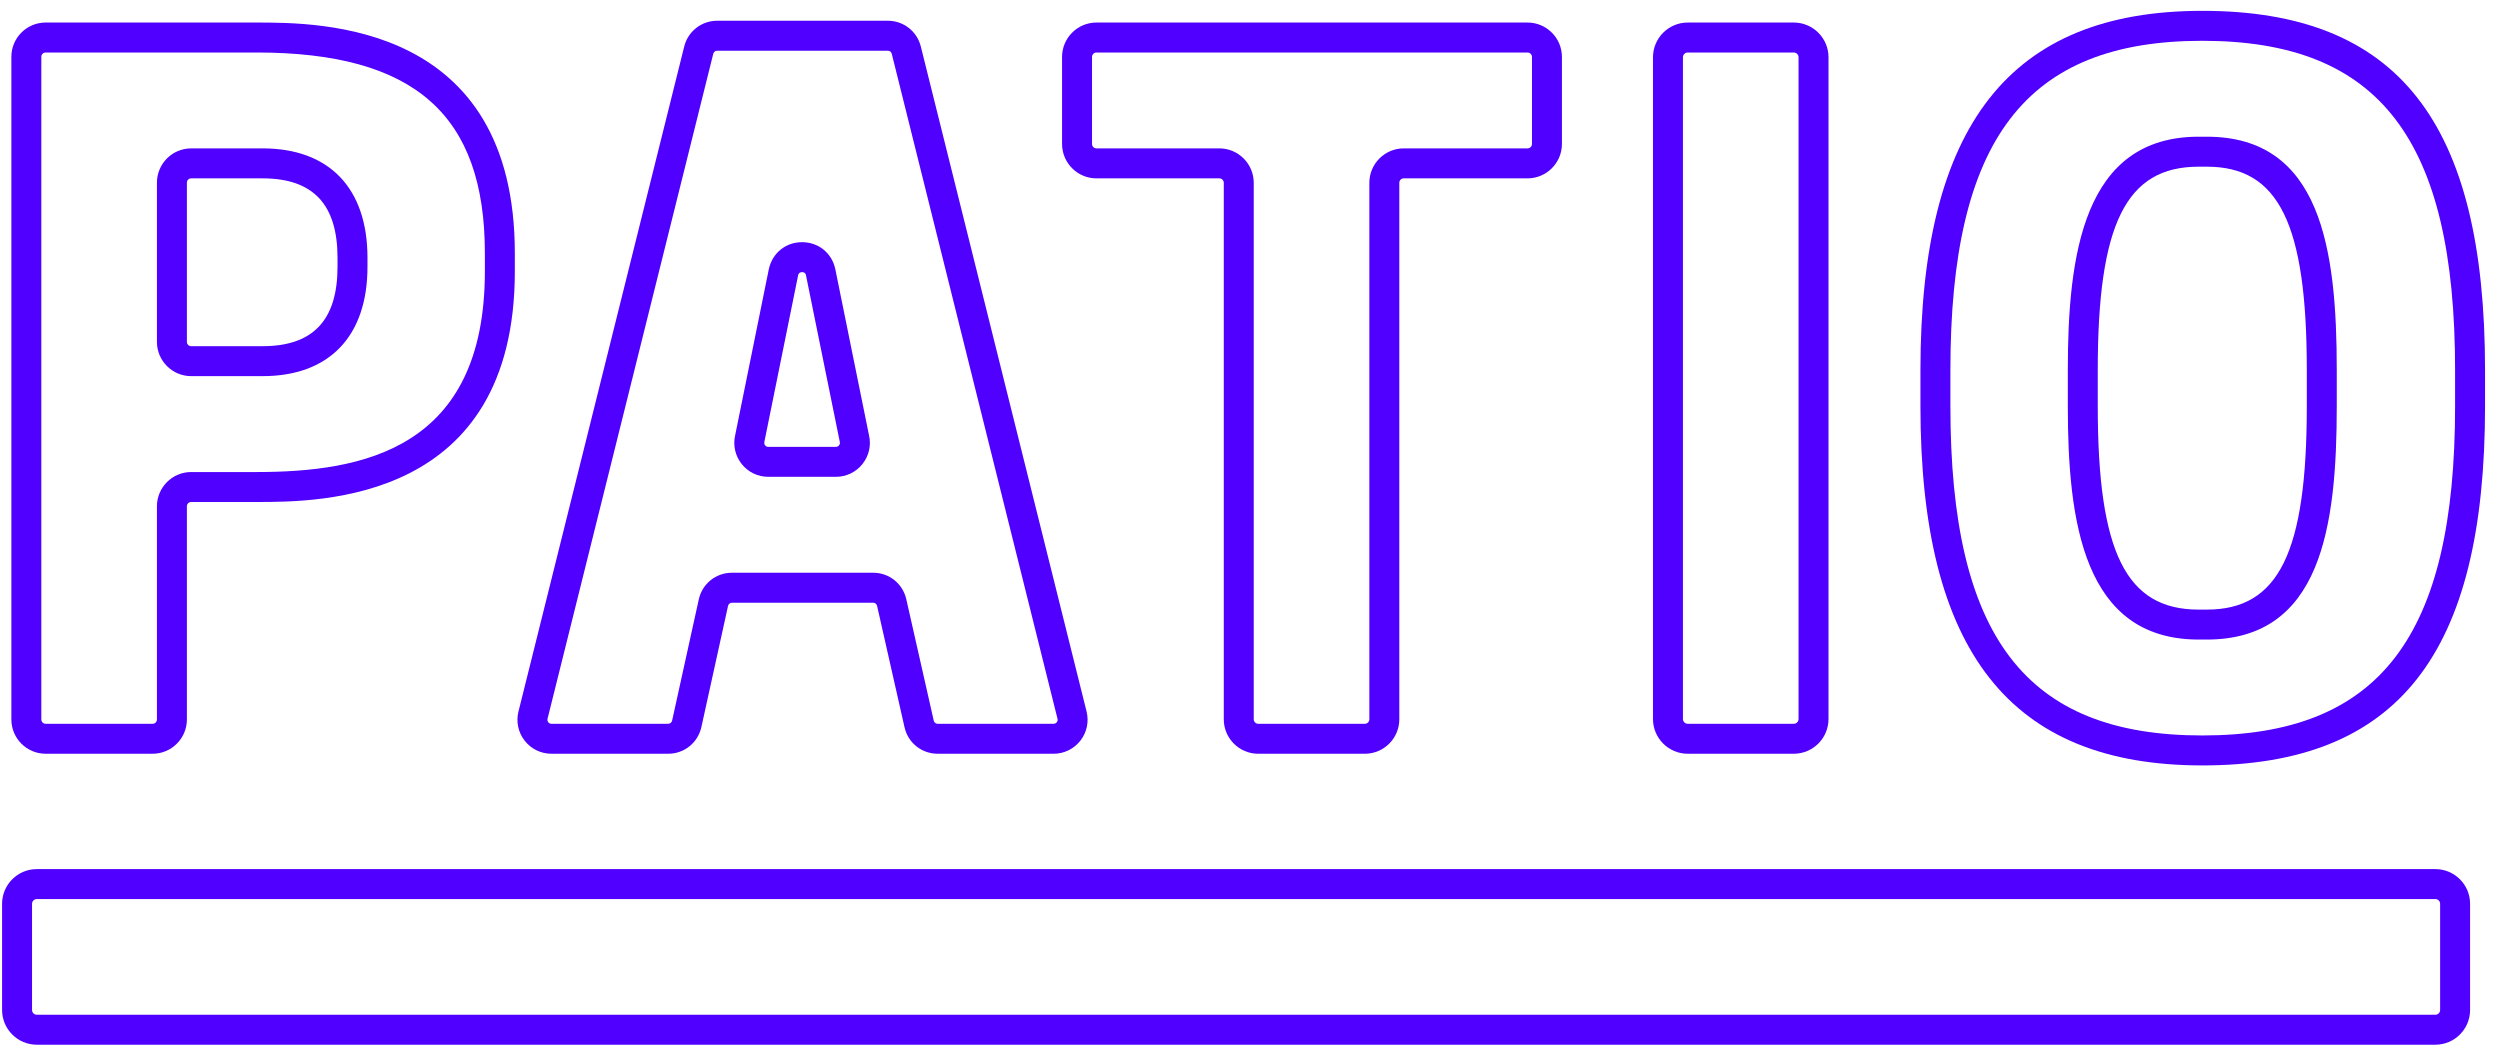 <?xml version="1.0" encoding="UTF-8" standalone="no"?>
<svg width="119px" height="50px" viewBox="0 0 119 50" version="1.1" xmlns="http://www.w3.org/2000/svg" xmlns:xlink="http://www.w3.org/1999/xlink">
    <!-- Generator: Sketch 39.1 (31720) - http://www.bohemiancoding.com/sketch -->
    <title>logo</title>
    <desc>Created with Sketch.</desc>
    <defs></defs>
    <g id="Page-1" stroke="none" stroke-width="1" fill="none" fill-rule="evenodd">
        <g id="mobile" transform="translate(-19, -20)" fill="#5000FF">
            <g id="header" transform="translate(0, -2)">
                <g id="logo" transform="translate(19, 22)">
                    <g id="group">
                        <path d="M7.265,35.878 L2.171,35.878 C1.272,35.878 0.541,35.146 0.541,34.247 L0.541,2.703 C0.541,1.805 1.272,1.073 2.171,1.073 L12.203,1.073 C15.246,1.073 24.506,1.073 24.506,12.056 L24.506,12.912 C24.506,23.895 15.246,23.895 12.203,23.895 L9.1,23.895 C8.986,23.895 8.896,23.987 8.896,24.1 L8.896,34.247 C8.896,35.146 8.164,35.878 7.265,35.878 L7.265,35.878 Z M2.171,2.499 C2.058,2.499 1.967,2.591 1.967,2.703 L1.967,34.247 C1.967,34.36 2.058,34.452 2.171,34.452 L7.265,34.452 C7.379,34.452 7.47,34.36 7.47,34.247 L7.47,24.1 C7.47,23.201 8.201,22.469 9.1,22.469 L12.203,22.469 C17.267,22.469 23.08,21.383 23.08,12.912 L23.08,12.056 C23.08,5.446 19.725,2.499 12.203,2.499 L2.171,2.499 L2.171,2.499 Z M12.502,17.904 L9.1,17.904 C8.201,17.904 7.47,17.173 7.47,16.274 L7.47,8.695 C7.47,7.795 8.201,7.063 9.1,7.063 L12.502,7.063 C15.673,7.063 17.492,8.961 17.492,12.27 L17.492,12.698 C17.492,16.007 15.673,17.904 12.502,17.904 L12.502,17.904 Z M9.1,8.49 C8.986,8.49 8.896,8.582 8.896,8.695 L8.896,16.274 C8.896,16.386 8.986,16.478 9.1,16.478 L12.502,16.478 C14.9,16.478 16.066,15.242 16.066,12.698 L16.066,12.27 C16.066,9.727 14.9,8.49 12.502,8.49 L9.1,8.49 L9.1,8.49 Z" id="Fill-1"></path>
                        <path d="M50.152,35.878 L44.632,35.878 C43.871,35.878 43.223,35.36 43.055,34.617 L41.749,28.838 C41.729,28.751 41.652,28.689 41.562,28.689 L34.842,28.689 C34.752,28.689 34.675,28.751 34.655,28.84 L33.386,34.608 C33.22,35.356 32.57,35.878 31.806,35.878 L26.248,35.878 C25.747,35.878 25.283,35.651 24.974,35.256 C24.666,34.861 24.558,34.355 24.679,33.869 L32.569,2.213 C32.748,1.491 33.394,0.987 34.138,0.987 L42.262,0.987 C43.006,0.987 43.651,1.491 43.831,2.213 L51.721,33.868 C51.842,34.355 51.734,34.861 51.426,35.256 C51.116,35.651 50.653,35.878 50.152,35.878 L50.152,35.878 Z M34.842,27.262 L41.562,27.262 C42.323,27.262 42.971,27.781 43.14,28.524 L44.446,34.302 C44.465,34.39 44.542,34.452 44.632,34.452 L50.152,34.452 C50.228,34.452 50.275,34.412 50.302,34.378 C50.324,34.35 50.357,34.293 50.337,34.213 L42.447,2.558 C42.427,2.473 42.35,2.414 42.262,2.414 L34.138,2.414 C34.05,2.414 33.973,2.473 33.952,2.558 L26.063,34.214 C26.043,34.293 26.076,34.35 26.097,34.378 C26.124,34.412 26.172,34.452 26.248,34.452 L31.806,34.452 C31.897,34.452 31.974,34.389 31.993,34.3 L33.262,28.532 C33.428,27.784 34.078,27.262 34.842,27.262 L34.842,27.262 Z M39.788,22.697 L36.569,22.697 C36.076,22.697 35.616,22.477 35.308,22.092 C35,21.706 34.884,21.209 34.992,20.727 L36.597,12.806 C36.77,12.036 37.404,11.528 38.179,11.528 C38.954,11.528 39.587,12.036 39.757,12.793 L41.369,20.741 C41.474,21.209 41.358,21.706 41.05,22.092 C40.741,22.477 40.281,22.697 39.788,22.697 L39.788,22.697 Z M38.179,12.954 C38.025,12.954 38,13.068 37.991,13.104 L36.386,21.024 C36.367,21.112 36.395,21.167 36.42,21.199 C36.447,21.232 36.493,21.271 36.569,21.271 L39.788,21.271 C39.864,21.271 39.91,21.232 39.937,21.199 C39.963,21.167 39.991,21.112 39.975,21.038 L38.362,13.09 C38.358,13.068 38.332,12.954 38.179,12.954 L38.179,12.954 Z" id="Fill-2"></path>
                        <path d="M64.969,35.878 L59.889,35.878 C58.986,35.878 58.252,35.143 58.252,34.24 L58.252,8.702 C58.252,8.585 58.157,8.49 58.04,8.49 L52.191,8.49 C51.288,8.49 50.554,7.755 50.554,6.852 L50.554,2.711 C50.554,1.807 51.288,1.073 52.191,1.073 L72.71,1.073 C73.613,1.073 74.348,1.807 74.348,2.711 L74.348,6.852 C74.348,7.755 73.613,8.49 72.71,8.49 L66.818,8.49 C66.701,8.49 66.607,8.585 66.607,8.702 L66.607,34.24 C66.607,35.143 65.872,35.878 64.969,35.878 L64.969,35.878 Z M52.191,2.499 C52.075,2.499 51.98,2.594 51.98,2.711 L51.98,6.852 C51.98,6.968 52.075,7.063 52.191,7.063 L58.04,7.063 C58.944,7.063 59.678,7.798 59.678,8.702 L59.678,34.24 C59.678,34.356 59.773,34.452 59.889,34.452 L64.969,34.452 C65.086,34.452 65.181,34.356 65.181,34.24 L65.181,8.702 C65.181,7.798 65.915,7.063 66.818,7.063 L72.71,7.063 C72.827,7.063 72.922,6.968 72.922,6.852 L72.922,2.711 C72.922,2.594 72.827,2.499 72.71,2.499 L52.191,2.499 L52.191,2.499 Z" id="Fill-3"></path>
                        <path d="M85.385,35.878 L80.334,35.878 C79.424,35.878 78.682,35.136 78.682,34.225 L78.682,2.725 C78.682,1.814 79.424,1.073 80.334,1.073 L85.385,1.073 C86.296,1.073 87.037,1.814 87.037,2.725 L87.037,34.225 C87.037,35.136 86.296,35.878 85.385,35.878 L85.385,35.878 Z M80.334,2.499 C80.21,2.499 80.108,2.601 80.108,2.725 L80.108,34.225 C80.108,34.35 80.21,34.452 80.334,34.452 L85.385,34.452 C85.509,34.452 85.611,34.35 85.611,34.225 L85.611,2.725 C85.611,2.601 85.509,2.499 85.385,2.499 L80.334,2.499 L80.334,2.499 Z" id="Fill-4"></path>
                        <path d="M117.576,43.021 L117.576,48.075 C117.576,48.986 116.835,49.728 115.924,49.728 L1.751,49.728 C0.84,49.728 0.099,48.986 0.099,48.075 L0.099,43.021 C0.099,42.11 0.84,41.369 1.751,41.369 L115.924,41.369 C116.835,41.369 117.576,42.11 117.576,43.021 L117.576,43.021 Z M1.525,48.075 C1.525,48.2 1.627,48.302 1.751,48.302 L115.924,48.302 C116.048,48.302 116.15,48.2 116.15,48.075 L116.15,43.021 C116.15,42.897 116.048,42.795 115.924,42.795 L1.751,42.795 C1.627,42.795 1.525,42.897 1.525,43.021 L1.525,48.075 L1.525,48.075 Z" id="Fill-5"></path>
                        <path d="M104.829,36.434 C95.676,36.434 91.413,30.999 91.413,19.331 L91.413,17.619 C91.413,5.951 95.676,0.516 104.829,0.516 C114.136,0.516 118.288,5.791 118.288,17.619 L118.288,19.331 C118.288,31.159 114.136,36.434 104.829,36.434 L104.829,36.434 Z M104.829,1.942 C96.425,1.942 92.839,6.631 92.839,17.619 L92.839,19.331 C92.839,30.32 96.425,35.008 104.829,35.008 C113.264,35.008 116.862,30.32 116.862,19.331 L116.862,17.619 C116.862,6.631 113.264,1.942 104.829,1.942 L104.829,1.942 Z M105.043,30.443 L104.657,30.443 C99.168,30.443 98.428,24.825 98.428,19.331 L98.428,17.619 C98.428,12.125 99.168,6.507 104.657,6.507 L105.043,6.507 C110.48,6.507 111.23,11.848 111.23,17.619 L111.23,19.331 C111.23,25.102 110.48,30.443 105.043,30.443 L105.043,30.443 Z M104.657,7.934 C101.201,7.934 99.853,10.65 99.853,17.619 L99.853,19.331 C99.853,26.3 101.201,29.017 104.657,29.017 L105.043,29.017 C108.469,29.017 109.804,26.3 109.804,19.331 L109.804,17.619 C109.804,10.65 108.469,7.934 105.043,7.934 L104.657,7.934 L104.657,7.934 Z" id="Fill-6"></path>
                    </g>
                </g>
            </g>
        </g>
    </g>
</svg>